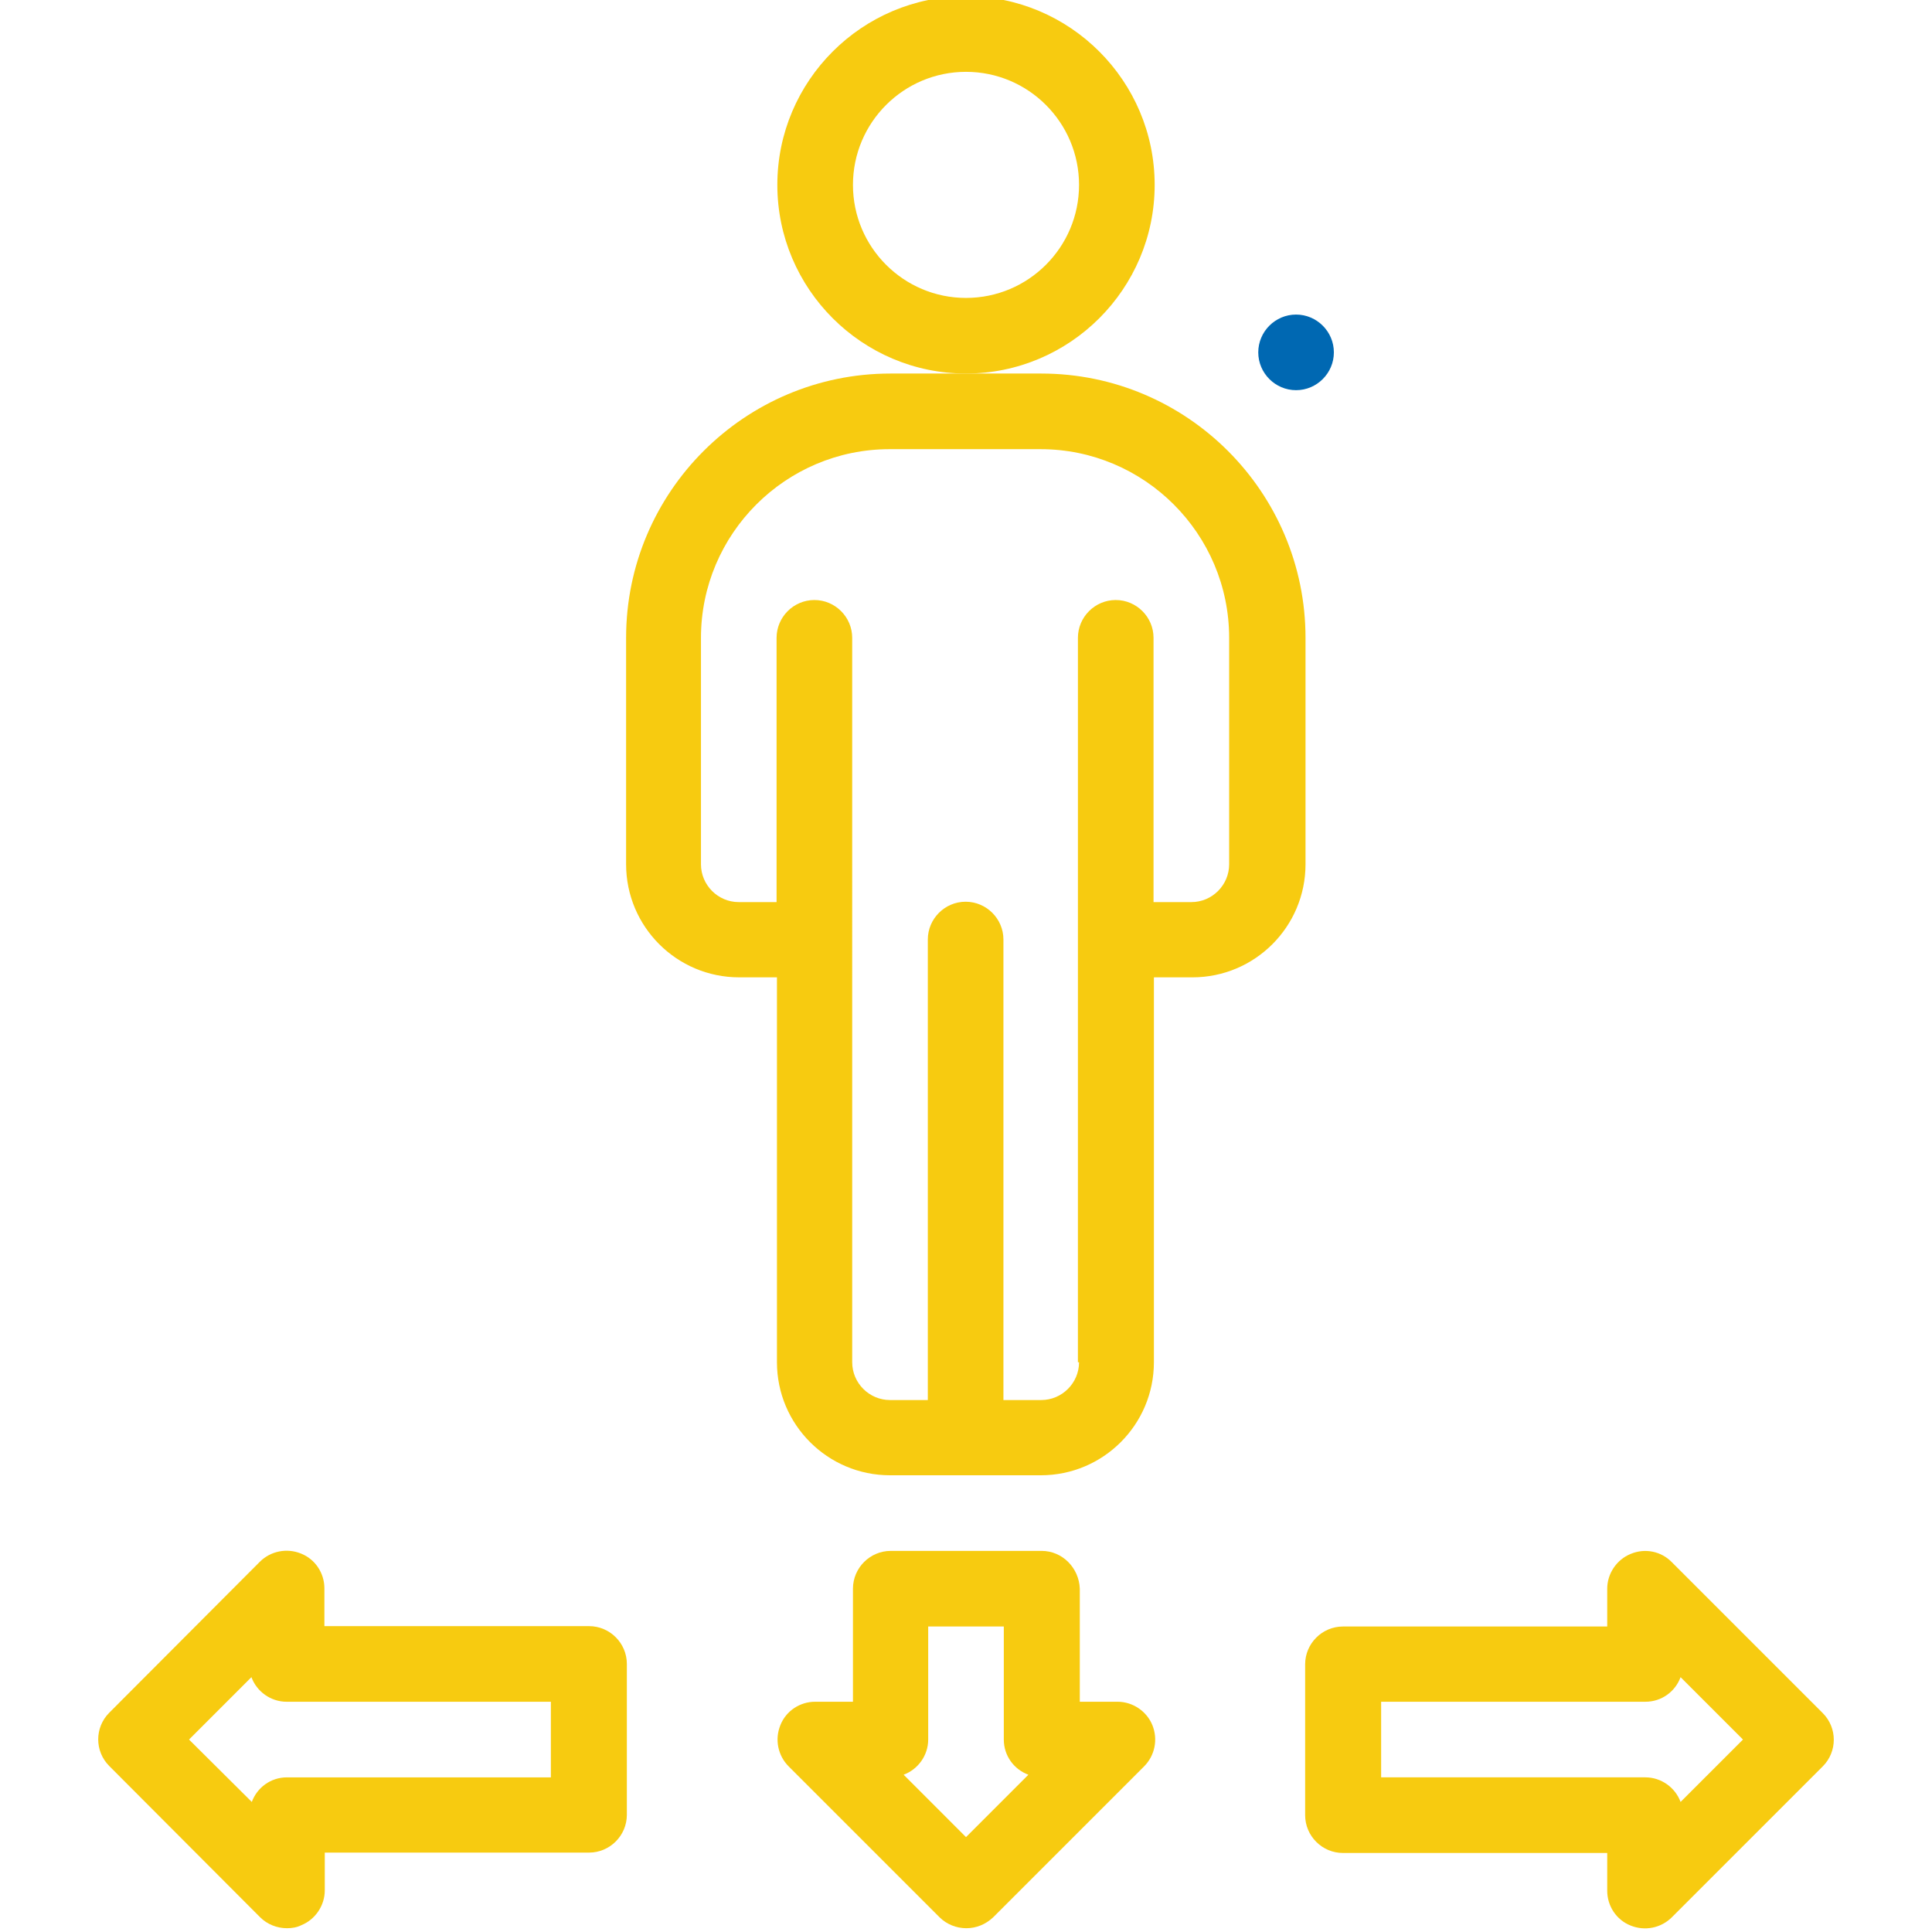 <?xml version="1.0" encoding="utf-8"?>
<!-- Generator: Adobe Illustrator 23.0.1, SVG Export Plug-In . SVG Version: 6.00 Build 0)  -->
<svg version="1.1" id="Layer_1" xmlns="http://www.w3.org/2000/svg" xmlns:xlink="http://www.w3.org/1999/xlink" x="0px" y="0px"
	 viewBox="0 0 511 511" style="enable-background:new 0 0 511 511;" xml:space="preserve">
<style type="text/css">
	.st0{fill:#0068B2;}
	.st1{fill:#F7CB10;}
</style>
<path class="st0" d="M342.8,83.2c-5.5,0-10,4.5-10,10s4.5,10,10,10s10-4.5,10-10S348.3,83.2,342.8,83.2z"/>
<path class="st1" d="M275.5,410.2h-39.9c-5.5,0-10,4.5-10,10v29.9h-10c-4,0-7.7,2.4-9.2,6.2c-1.5,3.7-0.7,8,2.2,10.9l39.9,39.9
	c1.9,1.9,4.5,2.9,7.1,2.9c2.6,0,5.1-1,7.1-2.9l39.9-39.9c2.9-2.9,3.7-7.2,2.2-10.9c-1.5-3.7-5.2-6.2-9.2-6.2h-10v-29.9
	C285.4,414.7,281,410.2,275.5,410.2z M255.5,485.9L239,469.4c3.8-1.4,6.5-5.1,6.5-9.3v-29.9h20v29.9c0,4.3,2.7,7.9,6.5,9.3
	L255.5,485.9z"/>
<path class="st1" d="M68.8,507.1c1.9,1.9,4.5,2.9,7.1,2.9c1.3,0,2.6-0.2,3.8-0.8c3.7-1.5,6.2-5.2,6.2-9.2v-10h69.9
	c5.5,0,10-4.5,10-10v-39.9c0-5.5-4.5-10-10-10H85.8v-10c0-4-2.4-7.7-6.2-9.2c-3.7-1.5-8-0.7-10.9,2.2L28.9,453
	c-3.9,3.9-3.9,10.2,0,14.1L68.8,507.1z M66.5,443.6c1.4,3.8,5.1,6.5,9.3,6.5h69.9v20H75.9c-4.3,0-7.9,2.7-9.3,6.5L50,460.1
	L66.5,443.6z"/>
<path class="st1" d="M431.3,411c-3.7,1.5-6.2,5.2-6.2,9.2v10h-69.9c-5.5,0-10,4.5-10,10v39.9c0,5.5,4.5,10,10,10h69.9v10
	c0,4,2.4,7.7,6.2,9.2c3.7,1.5,8,0.7,10.9-2.2l39.9-39.9c3.9-3.9,3.9-10.2,0-14.1l-39.9-39.9C439.4,410.3,435.1,409.4,431.3,411z
	 M461,460.1l-16.5,16.5c-1.4-3.8-5.1-6.5-9.3-6.5h-69.9v-20h69.9c4.3,0,7.9-2.7,9.3-6.5L461,460.1z"/>
<path class="st1" d="M305.4,258.5h10c16.5,0,29.9-13.4,29.9-29.9v-59.9c0-38.5-31.3-69.9-69.9-69.9h-39.9
	c-38.5,0-69.9,31.3-69.9,69.9v59.9c0,16.5,13.4,29.9,29.9,29.9h10v101.8c0,16.5,13.4,29.9,29.9,29.9h39.9
	c16.5,0,29.9-13.4,29.9-29.9V258.5z M285.4,360.3c0,5.5-4.5,10-10,10h-10V248.5c0-5.5-4.5-10-10-10c-5.5,0-10,4.5-10,10v121.8h-10
	c-5.5,0-10-4.5-10-10V168.7c0-5.5-4.5-10-10-10s-10,4.5-10,10v69.9h-10c-5.5,0-10-4.5-10-10v-59.9c0-27.5,22.4-49.9,49.9-49.9h39.9
	c27.5,0,49.9,22.4,49.9,49.9v59.9c0,5.5-4.5,10-10,10h-10v-69.9c0-5.5-4.5-10-10-10c-5.5,0-10,4.5-10,10V360.3z"/>
<path class="st1" d="M305.4,48.9C305.4,21.4,283-1,255.5-1s-49.9,22.4-49.9,49.9s22.4,49.9,49.9,49.9S305.4,76.4,305.4,48.9z
	 M255.5,78.8c-16.5,0-29.9-13.4-29.9-29.9S239,19,255.5,19s29.9,13.4,29.9,29.9S272,78.8,255.5,78.8z"/>
</svg>
